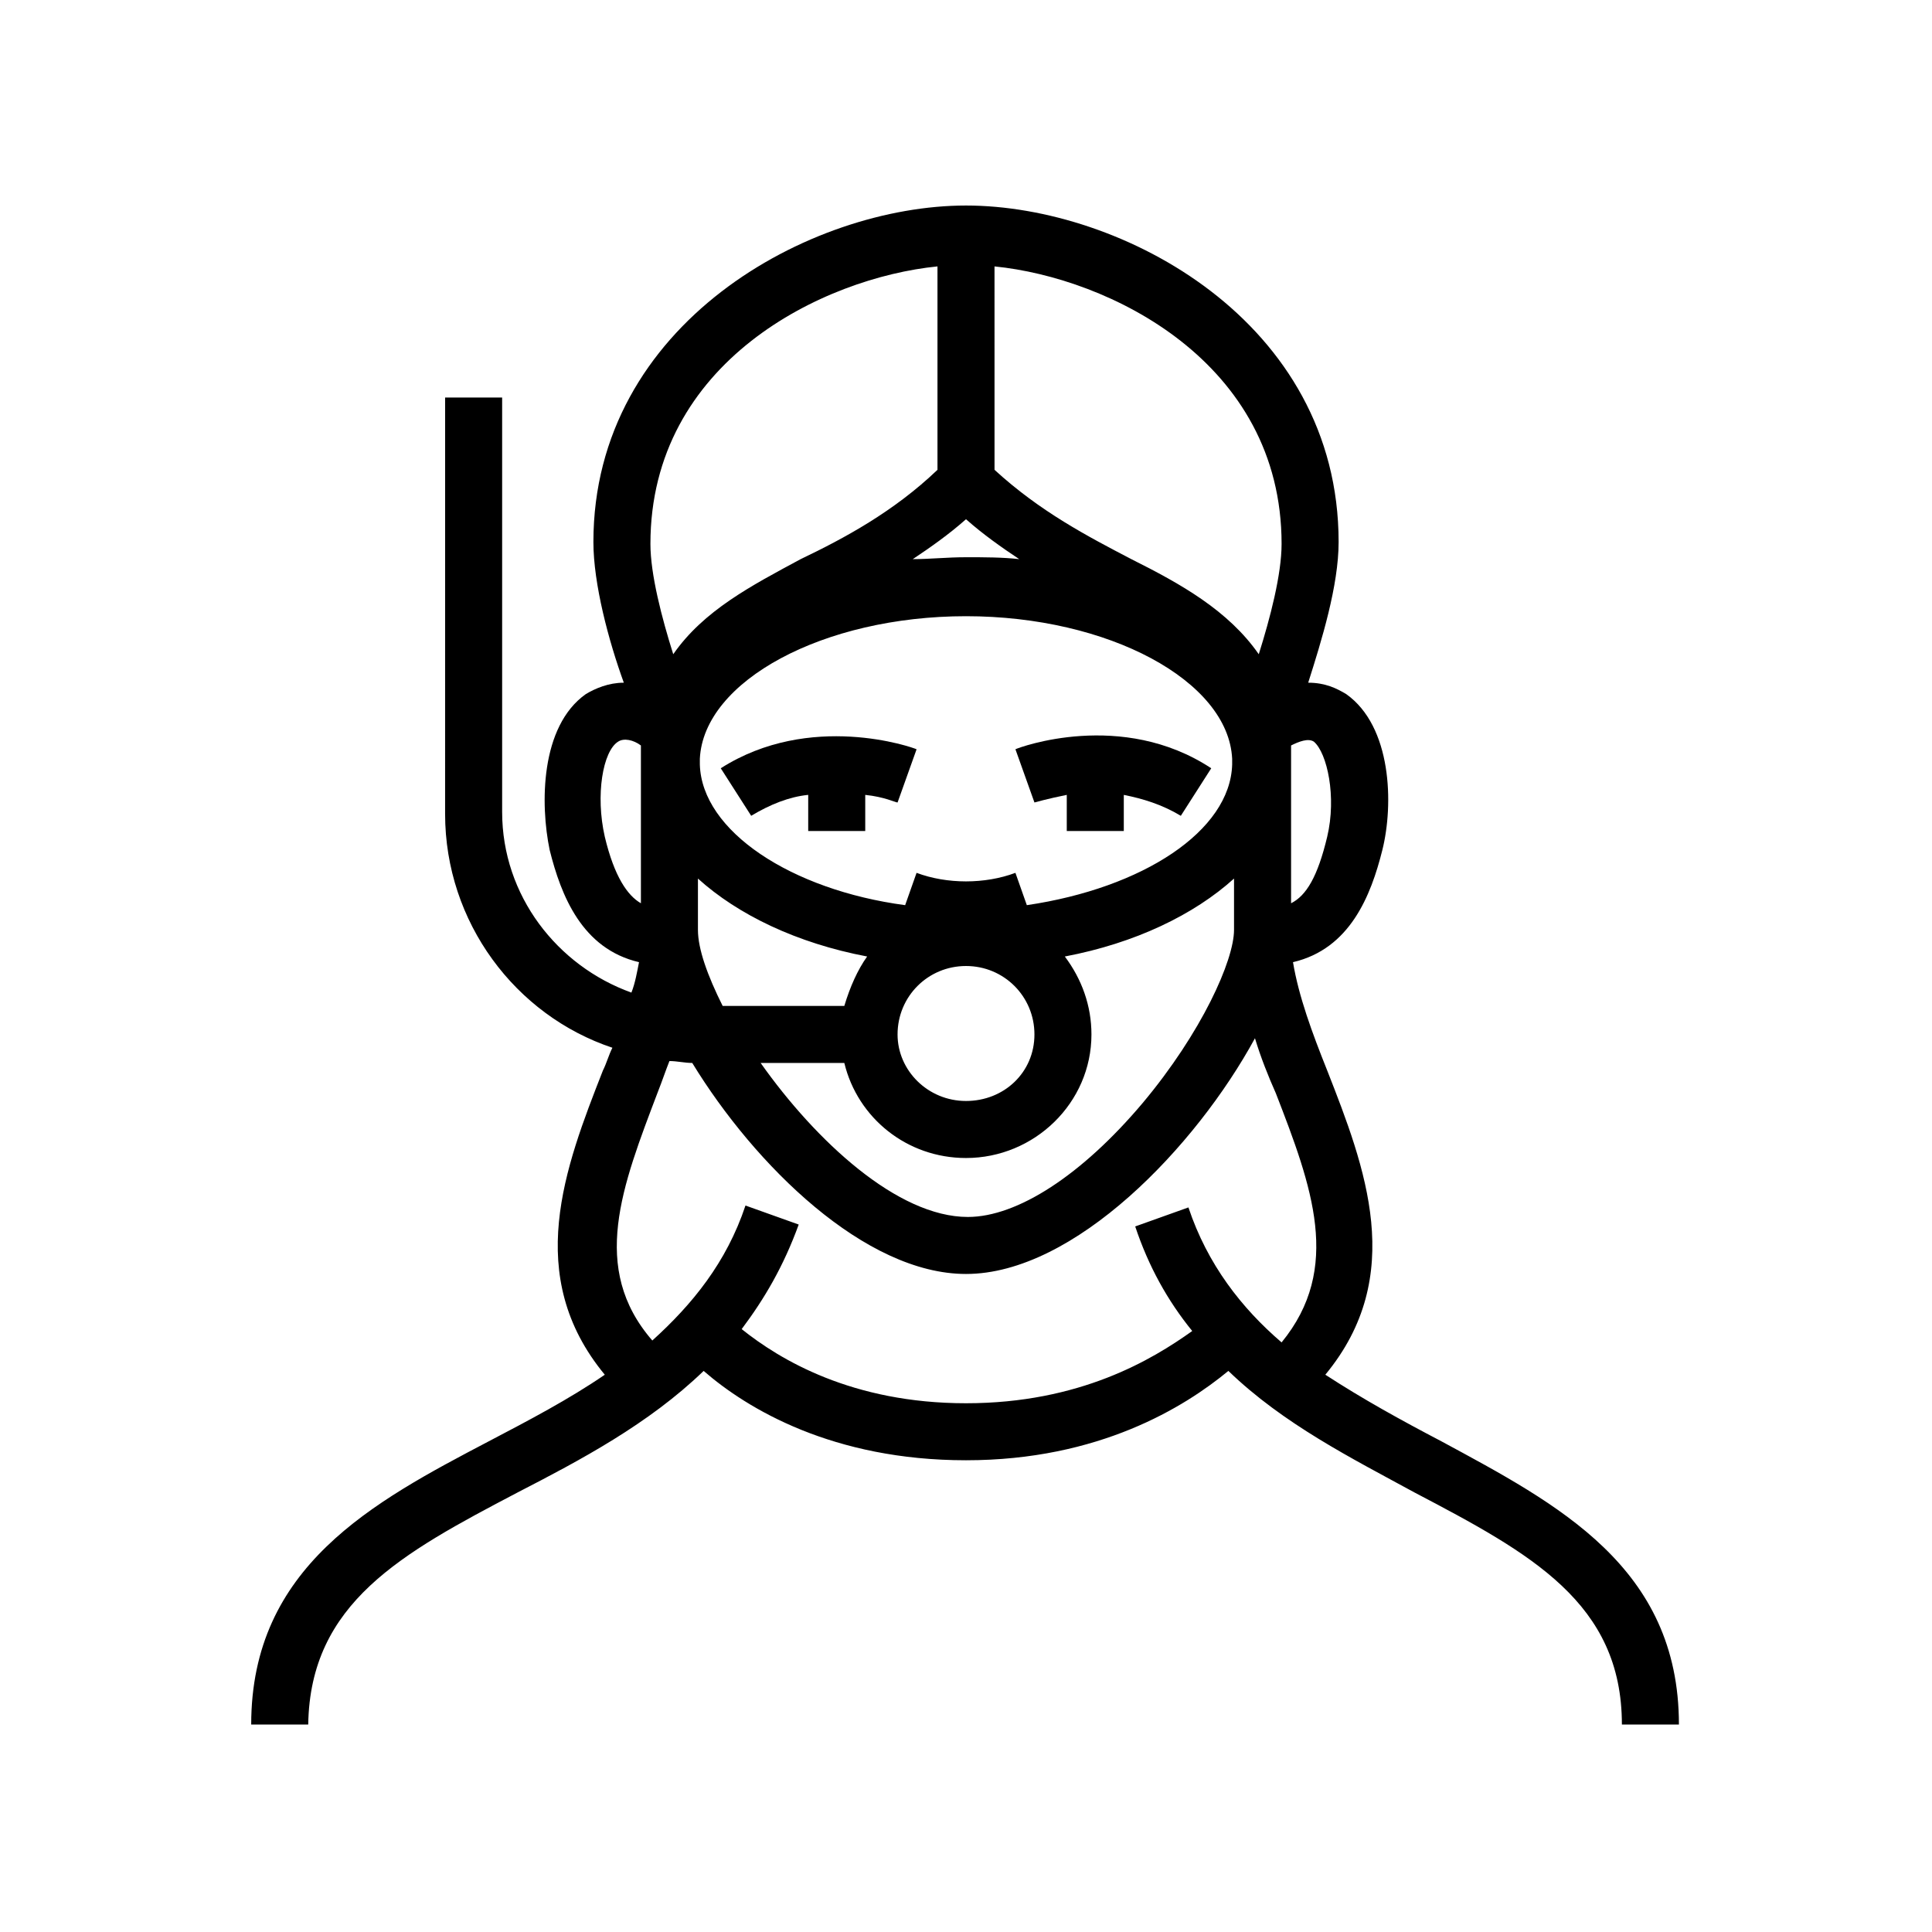 <?xml version="1.0" encoding="UTF-8"?>
<!-- Uploaded to: SVG Find, www.svgrepo.com, Generator: SVG Find Mixer Tools -->
<svg fill="#000000" width="800px" height="800px" version="1.1" viewBox="144 144 512 512" xmlns="http://www.w3.org/2000/svg">
 <g>
  <path d="m335.01 347.6 8.062 12.594c5.039-3.023 10.078-5.039 15.113-5.543v9.574h15.113v-9.57c5.039 0.504 8.062 2.016 8.566 2.016l5.039-14.105c-1.012-0.508-28.215-10.078-51.895 5.035z"/>
  <path d="m464.99 347.6c-23.68-15.617-50.883-5.543-51.891-5.039l5.039 14.105s3.527-1.008 8.566-2.016v9.574h15.113v-9.57c5.039 1.008 10.078 2.519 15.113 5.543z"/>
  <path d="m281.1 539.55c16.625-8.566 34.762-18.137 49.375-32.242 11.586 10.074 34.258 23.676 69.527 23.676 35.266 0 57.938-14.105 69.527-23.68 14.609 14.105 32.746 23.176 49.375 32.242 30.73 16.121 54.914 29.223 54.914 61.465h15.113c0-41.816-32.242-58.441-62.977-75.066-10.578-5.543-20.656-11.082-30.73-17.633 21.664-26.199 10.578-54.914 0.504-80.609-4.031-10.078-7.559-19.648-9.07-28.719 15.113-3.527 20.656-17.633 23.68-29.727 3.023-12.09 2.519-32.746-9.574-41.312-2.519-1.512-5.543-3.023-10.078-3.023 3.527-11.082 8.062-25.695 8.062-37.281 0-58.441-57.434-89.176-98.746-89.176s-98.746 31.234-98.746 89.176c0 11.082 4.031 26.199 8.062 37.281-4.031 0-7.559 1.512-10.078 3.023-12.09 8.566-12.09 29.223-9.574 41.312 3.023 12.09 8.566 26.199 23.68 29.727-0.504 2.519-1.008 5.543-2.016 8.062-19.648-7.055-34.258-25.695-34.258-47.863v-109.83h-15.113l-0.004 110.34c0 28.719 18.641 53.402 44.336 61.969-1.008 2.016-1.512 4.031-2.519 6.047-10.078 25.695-21.16 54.41 0.504 80.609-9.574 6.551-20.152 12.09-30.73 17.633-30.73 16.121-62.977 33.25-62.977 75.066h15.113c0.504-32.246 24.688-45.344 55.418-61.465zm118.9-257.95c4.535 4.031 9.574 7.559 14.105 10.578-4.535-0.504-9.07-0.504-14.105-0.504-5.039 0-9.574 0.504-14.105 0.504 4.531-3.019 9.57-6.547 14.105-10.578zm-32.246 128.98h-32.242c-4.031-8.062-6.551-15.113-6.551-20.152v-13.602c10.578 9.574 26.199 17.129 44.84 20.656-2.519 3.527-4.535 8.059-6.047 13.098zm32.246-10.578c10.078 0 18.137 8.062 18.137 18.137 0 10.078-8.062 17.633-18.137 17.633-10.078 0-18.137-8.062-18.137-17.633 0-10.078 8.059-18.137 18.137-18.137zm16.121-16.125-3.023-8.566c-8.062 3.023-18.137 3.023-26.199 0l-3.023 8.566c-30.23-4.031-53.906-19.648-54.41-37.281v-1.512c1.008-20.656 32.746-37.785 70.535-37.785 37.785 0 69.527 17.129 70.535 37.785v1.512c-0.508 17.633-23.684 32.75-54.414 37.281zm-48.367 41.816c3.527 14.609 16.625 25.191 32.242 25.191 18.137 0 33.25-14.609 33.25-32.746 0-7.559-2.519-14.609-7.055-20.656 18.641-3.527 34.258-11.082 44.84-20.656v13.602c0 8.062-8.566 27.207-24.184 45.848-16.121 19.145-33.25 30.23-46.352 30.23-18.641 0-40.305-20.152-54.914-40.809zm127.97-59.953c-2.519 10.578-5.543 15.617-9.574 17.633v-41.816c2.016-1.008 4.535-2.016 6.047-1.008 3.527 3.023 6.047 14.613 3.527 25.191zm-12.09-77.586c0 8.062-3.023 19.648-6.047 29.223-8.062-11.586-20.656-18.641-33.754-25.191-11.586-6.047-24.184-12.594-36.273-23.68l-0.004-53.906c30.23 3.023 76.078 25.188 76.078 73.555zm-91.191-73.555v53.906c-11.586 11.082-24.688 18.137-36.273 23.68-13.098 7.055-25.695 13.602-33.754 25.191-3.023-9.574-6.047-21.16-6.047-29.223 0-48.367 45.844-70.531 76.074-73.555zm-88.168 151.14c-2.519-11.082-0.504-22.672 3.527-25.191 1.512-1.008 4.031-0.504 6.047 1.008v41.816c-3.527-2.012-7.055-7.051-9.574-17.633zm14.109 67.512c1.008-2.519 2.016-5.543 3.023-8.062 2.016 0 4.031 0.504 6.047 0.504 16.625 27.207 45.848 55.922 72.547 55.922 28.719 0 60.961-33.754 76.578-62.473 1.512 5.039 3.527 10.078 5.543 14.609 9.574 24.688 17.633 46.352 1.512 66-10.578-9.07-19.648-20.656-24.688-35.77l-14.105 5.039c3.527 10.578 8.566 19.648 15.113 27.711-10.582 7.555-29.727 19.145-59.953 19.145-30.23 0-49.375-11.586-59.449-19.648 6.047-8.062 11.082-16.625 15.113-27.711l-14.105-5.039c-5.039 15.113-14.105 26.199-24.688 35.77-16.625-19.141-8.062-40.805 1.512-65.996z"/>
 </g>
</svg>